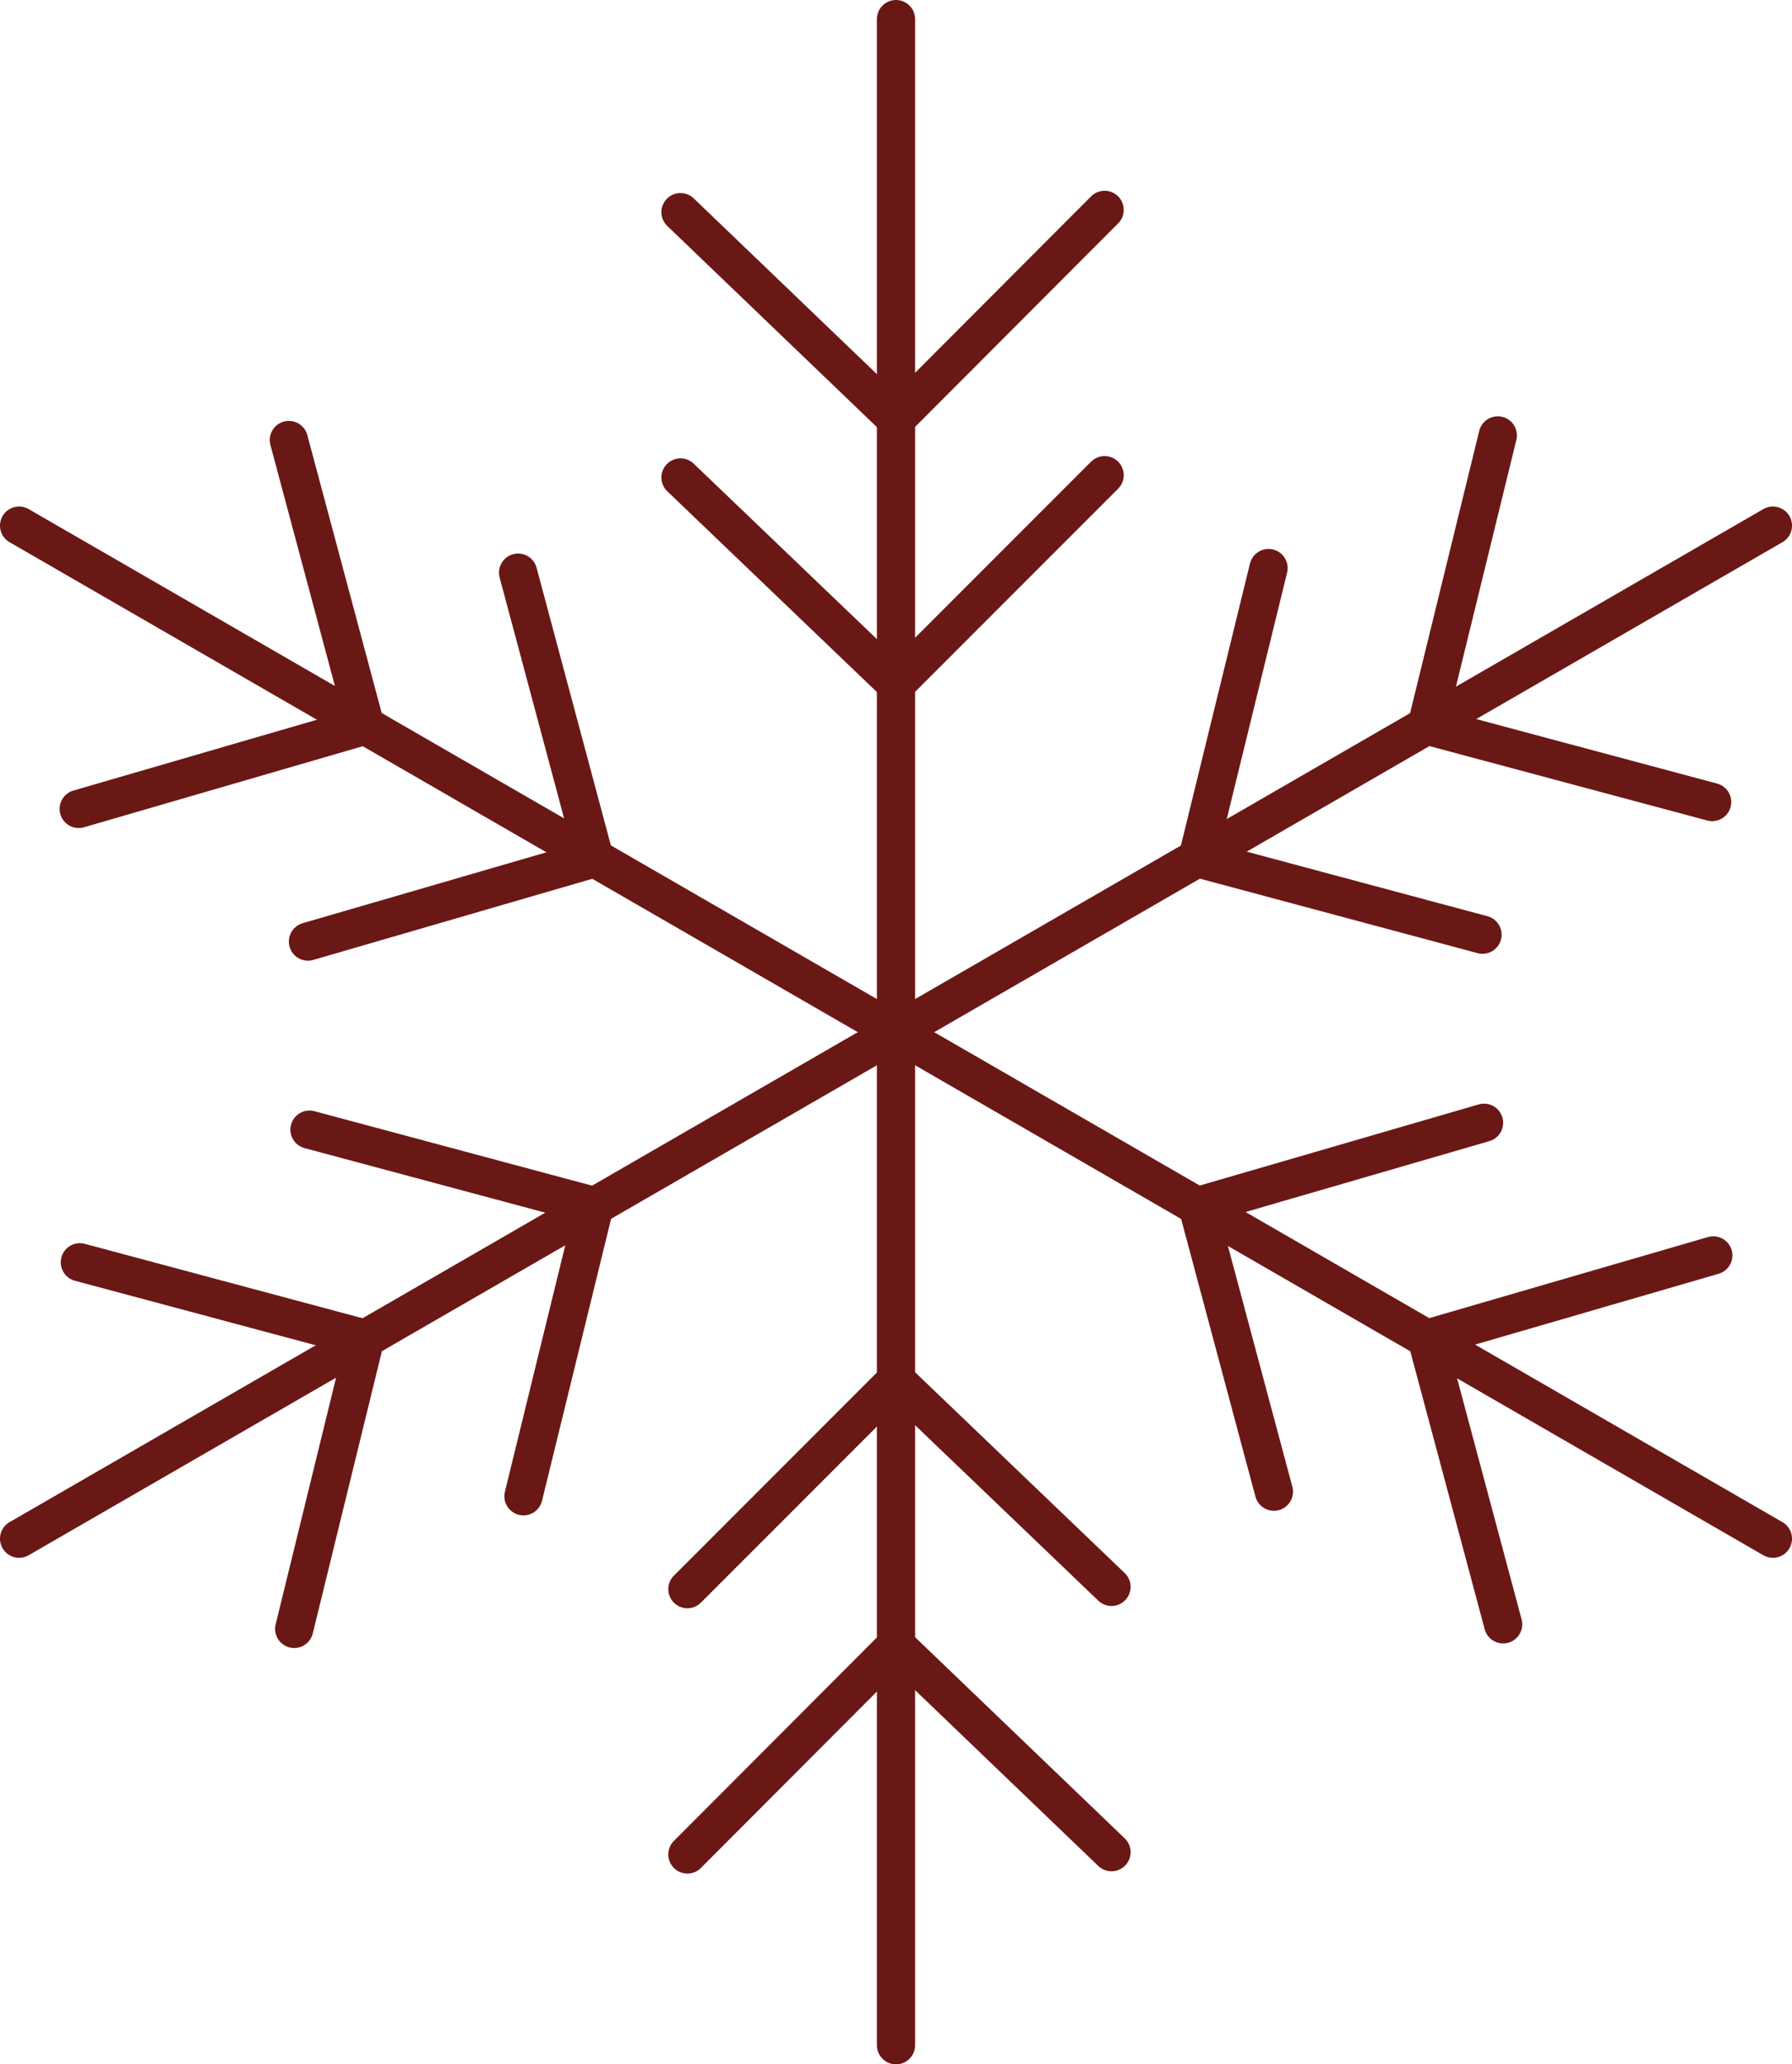 <svg viewBox="0 0 46.9 54" xmlns="http://www.w3.org/2000/svg"><g fill="none" stroke="#6a1816" stroke-linecap="round" stroke-linejoin="round"><path d="m23.45.5v26.5"/><path d="m17.81 5.55 5.64 5.41 5.46-5.47"/><path d="m17.81 12.49 5.64 5.4 5.46-5.46"/><path d="m.5 13.75 22.95 13.25"/><path d="m2.06 21.16 7.5-2.18-2-7.47"/><path d="m8.06 24.63 7.5-2.18-2-7.47"/><path d="m.5 40.25 22.95-13.25"/><path d="m7.7 42.61 1.86-7.59-7.47-2"/><path d="m13.7 39.14 1.86-7.59-7.46-2"/><path d="m23.45 53.5v-26.5"/><path d="m29.09 48.45-5.64-5.41-5.46 5.47"/><path d="m29.09 41.51-5.64-5.4-5.46 5.46"/><path d="m46.4 40.25-22.95-13.25"/><path d="m44.84 32.84-7.5 2.18 2 7.47"/><path d="m38.84 29.37-7.5 2.18 2 7.47"/><path d="m46.4 13.75-22.95 13.25"/><path d="m39.2 11.39-1.86 7.59 7.47 2"/><path d="m33.2 14.86-1.86 7.59 7.46 2"/></g></svg>